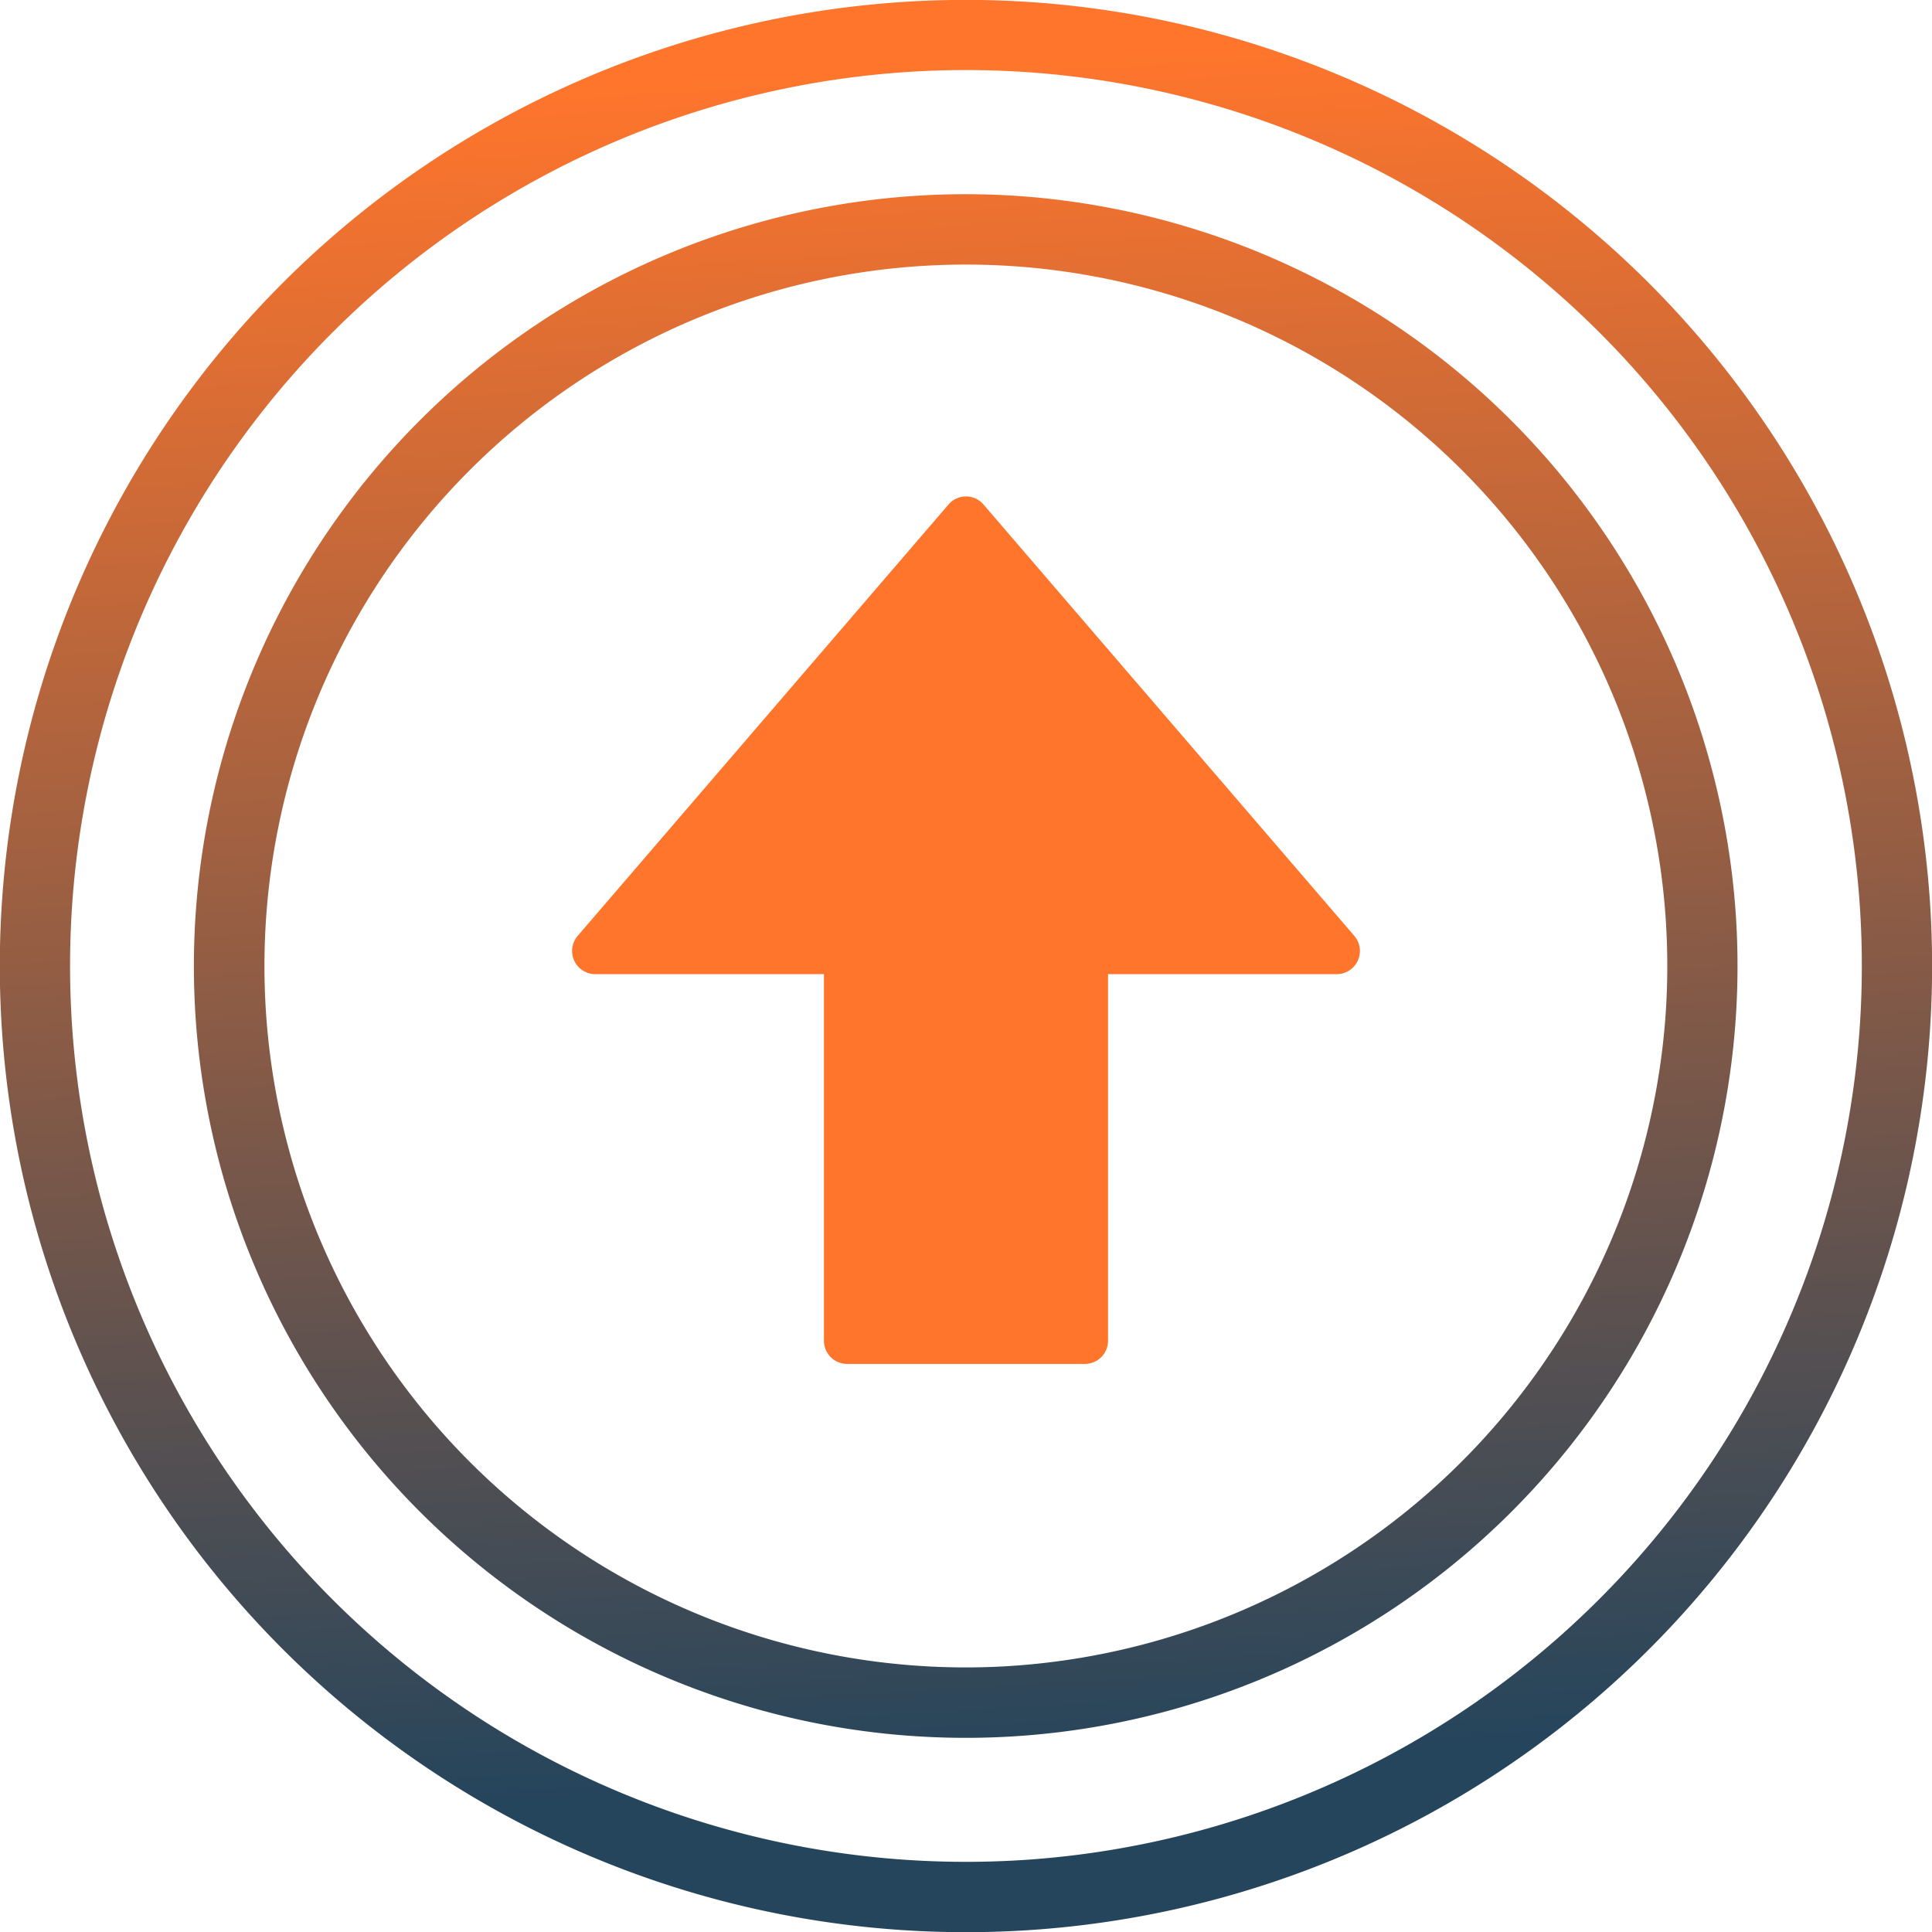 <svg xmlns="http://www.w3.org/2000/svg" xmlns:xlink="http://www.w3.org/1999/xlink" viewBox="0 0 137.5 137.5"><defs><style>.cls-1{fill:url(#linear-gradient);}.cls-2{fill:url(#linear-gradient-2);}.cls-3{fill:#ff752c;}</style><linearGradient id="linear-gradient" x1="65.06" y1="4.76" x2="72.06" y2="126.26" gradientUnits="userSpaceOnUse"><stop offset="0" stop-color="#ff752c"/><stop offset="1" stop-color="#25455c"/></linearGradient><linearGradient id="linear-gradient-2" x1="65.06" y1="4.76" x2="72.06" y2="126.26" xlink:href="#linear-gradient"/></defs><title>стрелка вверх</title><g id="Layer_2" data-name="Layer 2"><g id="Layer_1-2" data-name="Layer 1"><path class="cls-1" d="M73.24.14a68.76,68.76,0,1,0,64.12,64.12A68.83,68.83,0,0,0,73.24.14Zm-.32,132.23a63.76,63.76,0,1,1,59.45-59.45A63.83,63.83,0,0,1,72.92,132.37Z"/><path class="cls-2" d="M72.33,13.94a54.93,54.93,0,1,0,51.21,51.2A55,55,0,0,0,72.33,13.94Zm-1.6,104.69a49.92,49.92,0,1,1,47.78-46A50,50,0,0,1,70.73,118.63Z"/><path class="cls-3" d="M95.14,69.33H78.86V95.42a1.65,1.65,0,0,1-1.66,1.65H60.3a1.65,1.65,0,0,1-1.66-1.65V69.33H42.36a1.65,1.65,0,0,1-1.25-2.72L67.5,35.91a1.64,1.64,0,0,1,2.5,0l26.39,30.7A1.65,1.65,0,0,1,95.14,69.33Z"/></g></g></svg>